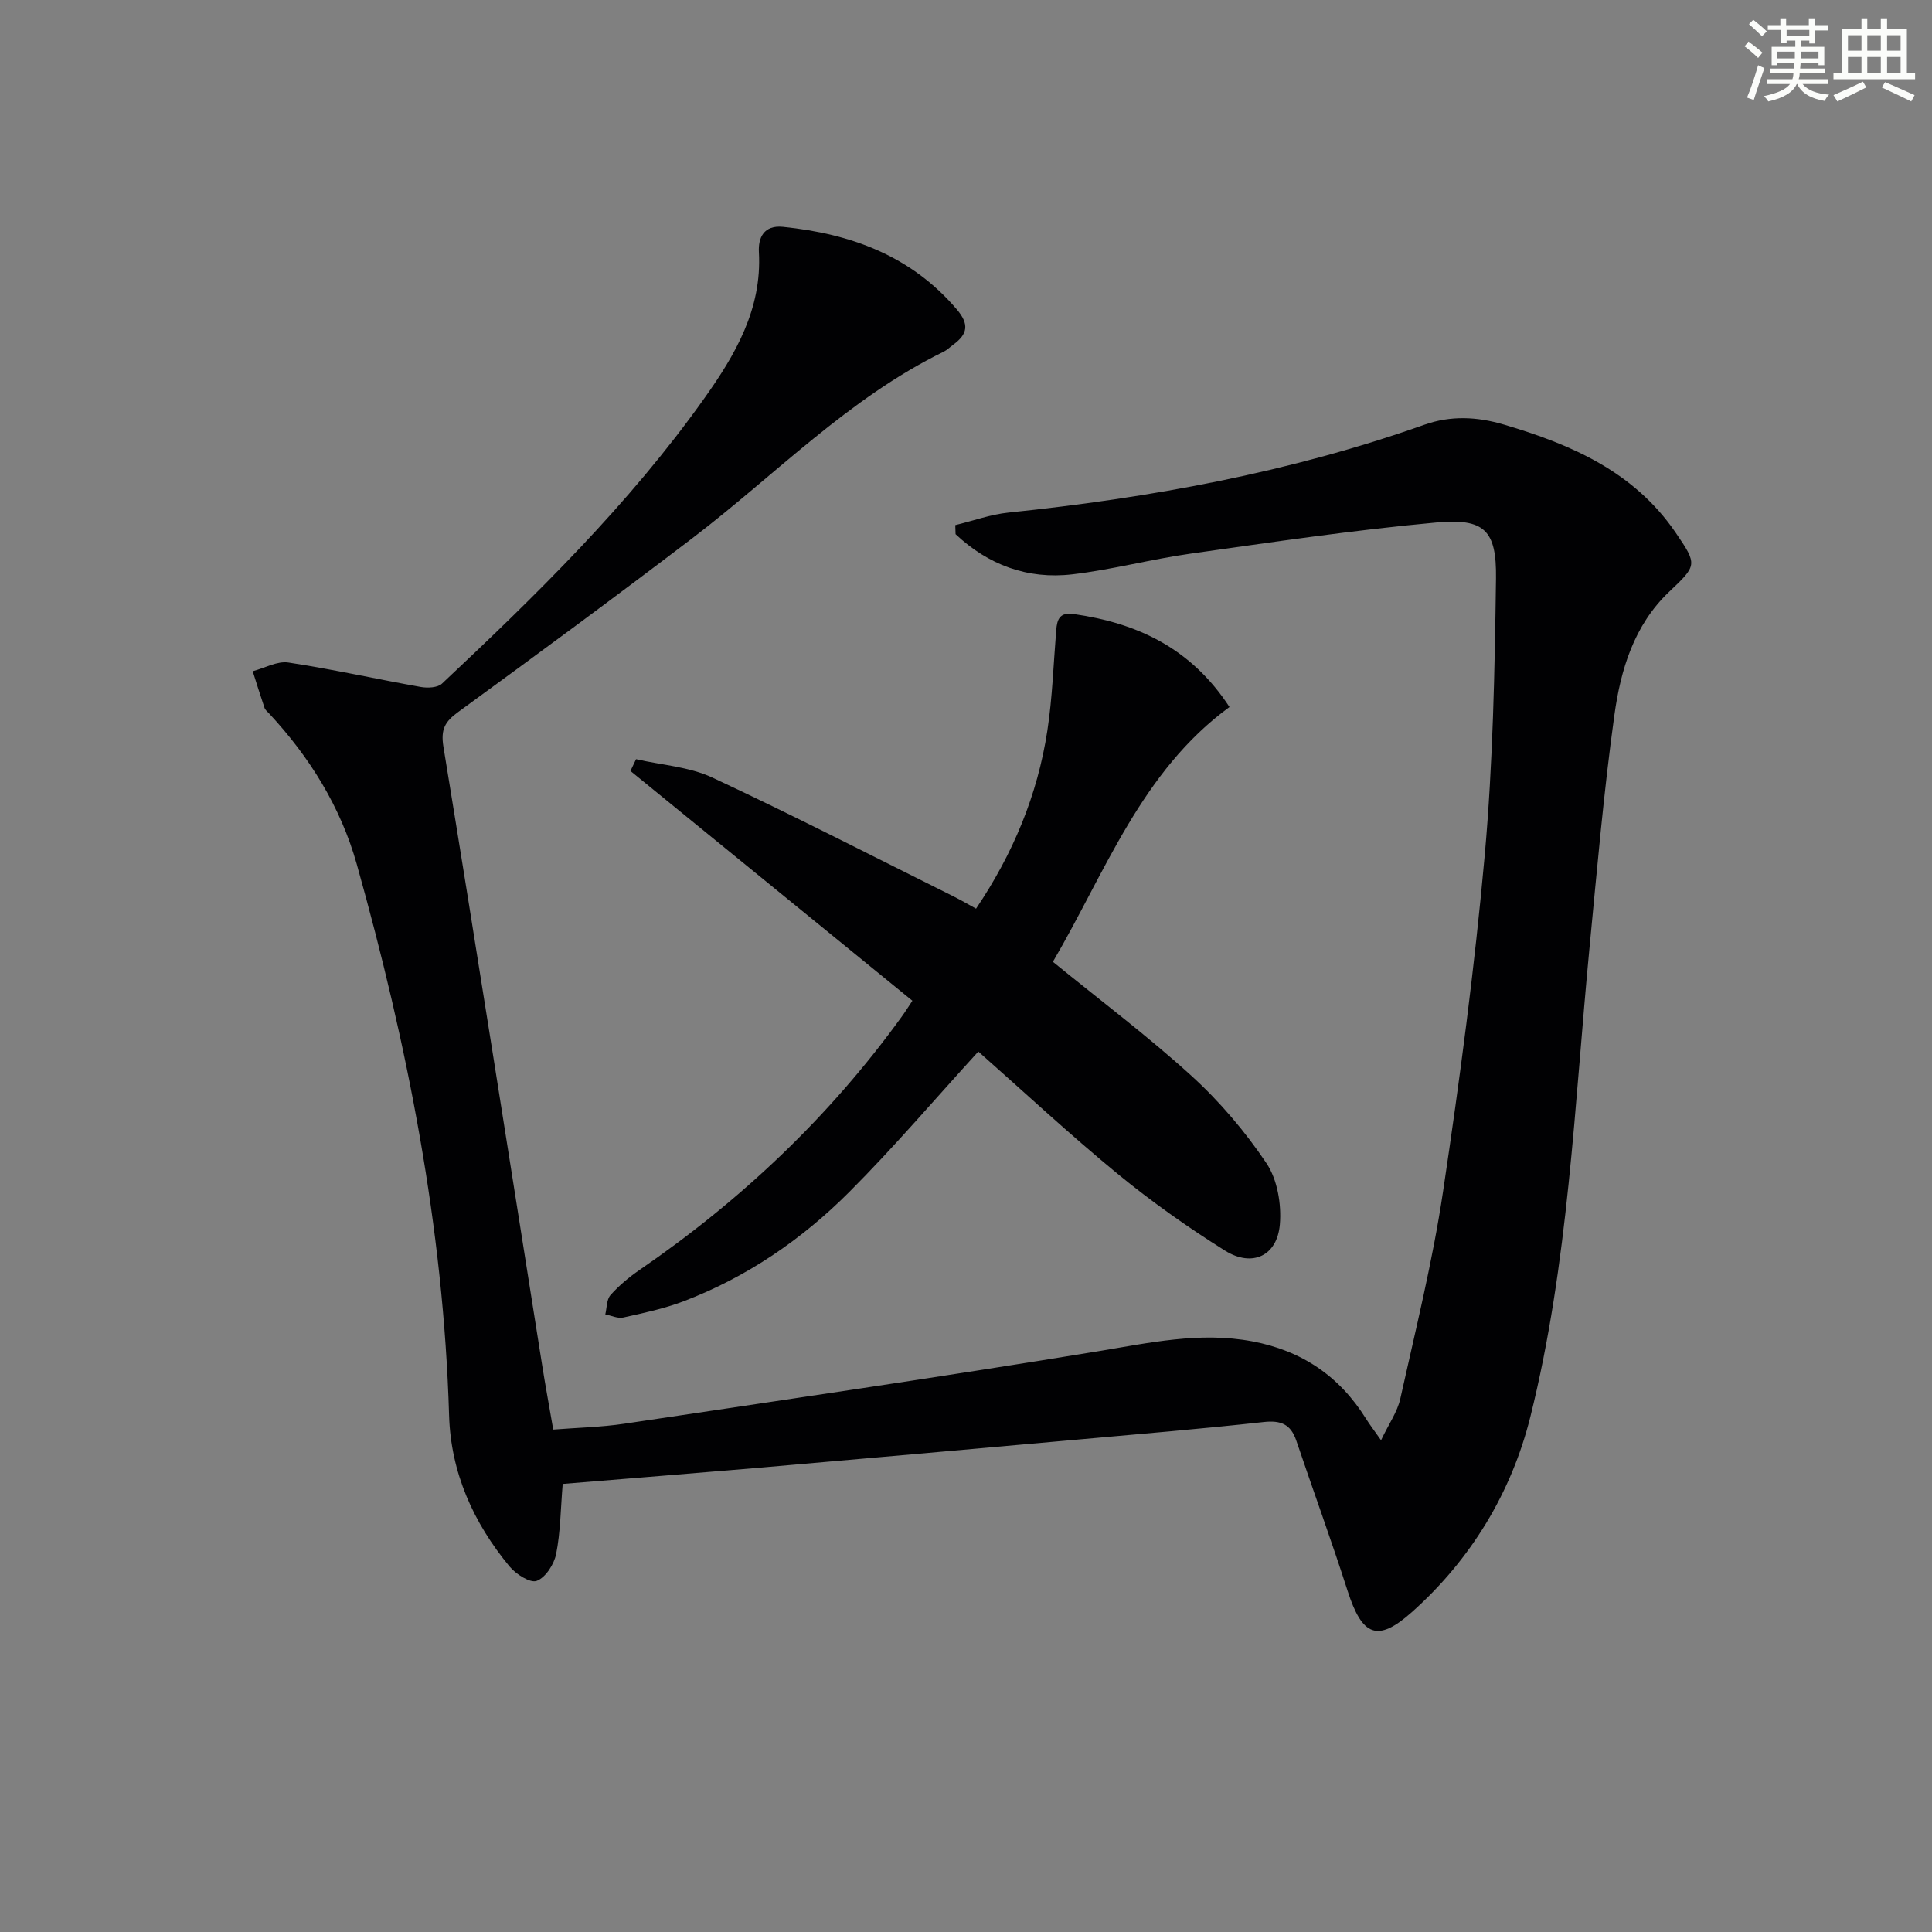 <svg enable-background="new 0 0 400 400" viewBox="0 0 400 400" xmlns="http://www.w3.org/2000/svg"><rect x="0" y="0" width="400" height="400" fill="#808080" stroke="none"/><path d="m116.5 307.23c-.44 5.32-.46 10-1.36 14.52-.43 2.13-2.18 4.85-4.01 5.55-1.33.52-4.31-1.38-5.62-2.96-7.49-9.06-12.18-19.43-12.53-31.3-1.15-38.93-8.64-76.8-19.12-114.13-3.33-11.84-9.75-22.17-18.15-31.2-.34-.37-.79-.71-.94-1.15-.86-2.52-1.64-5.06-2.45-7.59 2.47-.65 5.07-2.15 7.39-1.8 9.18 1.39 18.26 3.43 27.41 5.06 1.41.25 3.5.16 4.4-.7 19.55-18.37 38.73-37.12 54.33-59.1 6.4-9.01 11.93-18.45 11.27-30.24-.16-2.92.99-5.64 5.01-5.22 14 1.44 26.45 5.94 35.94 17.06 2.66 3.12 2.27 5.14-.69 7.32-.67.49-1.28 1.11-2.01 1.47-19.72 9.64-34.83 25.49-51.99 38.58-16.01 12.2-32.23 24.14-48.5 36-2.74 2-3.67 3.56-3.07 7.23 6.98 42.61 13.65 85.27 20.42 127.92.67 4.25 1.46 8.49 2.31 13.43 4.92-.39 9.86-.49 14.7-1.21 32.67-4.88 65.36-9.64 97.95-14.98 10.69-1.75 21.16-4.12 32.07-2.08 10.26 1.92 18.07 7.21 23.56 16.03.76 1.22 1.65 2.36 3.11 4.45 1.59-3.36 3.38-5.85 3.99-8.61 3.16-14.23 6.69-28.44 8.84-42.84 3.46-23.15 6.55-46.4 8.64-69.71 1.7-19.02 2.07-38.19 2.33-57.3.13-10-2.41-12.46-12.4-11.55-16.99 1.55-33.9 4.06-50.8 6.44-8.21 1.15-16.29 3.33-24.52 4.29-9.31 1.09-17.45-1.99-24.17-8.32-.02-.62-.04-1.25-.06-1.87 3.68-.89 7.32-2.22 11.05-2.6 29.33-3.04 58.17-8.3 86.04-18.17 5.5-1.95 10.92-1.69 16.51-.04 13.97 4.13 26.93 9.76 35.53 22.34 4.59 6.71 4.45 6.78-1.35 12.29-7.27 6.91-10.02 16.13-11.32 25.52-2.21 15.95-3.6 32.01-5.14 48.05-3.14 32.55-4.32 65.42-12.27 97.27-3.89 15.58-12.27 29.49-24.52 40.39-7.15 6.37-10.3 4.96-13.32-4.45-3.34-10.41-7.1-20.68-10.6-31.04-1.15-3.42-3.21-4.26-6.79-3.86-12.88 1.42-25.79 2.49-38.7 3.65-22.01 1.97-44.03 3.93-66.05 5.84-13.4 1.14-26.8 2.2-40.35 3.32z" fill="#010103"/><path d="m202.55 217.71c-8.98 9.84-17.49 19.84-26.74 29.1-9.82 9.83-21.23 17.64-34.32 22.62-4 1.52-8.26 2.42-12.46 3.35-1.13.25-2.47-.41-3.71-.65.33-1.36.26-3.08 1.08-4 1.75-1.96 3.83-3.7 6.01-5.2 21.05-14.45 39.34-31.75 54.31-52.48.76-1.05 1.45-2.16 2.18-3.26-19.59-15.96-38.98-31.76-58.37-47.57.39-.81.77-1.63 1.16-2.44 5.29 1.22 10.99 1.56 15.8 3.81 16.84 7.86 33.38 16.37 50.02 24.65 1.46.73 2.87 1.56 4.57 2.49 7.67-11.38 12.73-23.55 14.76-36.84 1.05-6.87 1.27-13.87 1.84-20.82.18-2.26.71-3.76 3.63-3.34 13.08 1.87 24.21 6.97 32.24 19.25-18.24 13.32-25.7 34.23-36.56 52.75 9.79 7.98 19.64 15.37 28.7 23.62 5.85 5.32 11.11 11.52 15.52 18.09 2.27 3.38 3.12 8.49 2.77 12.67-.55 6.52-5.73 8.94-11.37 5.41-7.72-4.84-15.23-10.15-22.27-15.93-9.99-8.21-19.46-17.04-28.79-25.28z" fill="#010103"/><g fill="#fbfcfa"><path d="m361.2 9.6.8-1c.9.7 1.9 1.4 2.9 2.3l-.9 1.1c-1-1-2-1.8-2.8-2.4zm.5 10.6c.9-2.1 1.6-4.3 2.3-6.7.4.2.8.4 1.3.6-.7 2.1-1.5 4.3-2.2 6.6zm.4-15.2.9-.9c1 .8 2 1.6 2.8 2.4l-1 1c-.9-.9-1.8-1.7-2.7-2.5zm12.5-1.2h1.2v1.4h2.7v1.1h-2.7v2.7h-1.2v-.6h-1.8v1.3h4.9v3.8h-1.2v-.5h-3.7c0 .4-.1.9-.1 1.2h5.1v1h-5.2c0 .5-.1.9-.2 1.2h6v1h-5.2c1.1 1.3 2.9 2 5.5 2.2-.4.4-.7.8-.9 1.3-2.9-.5-4.8-1.6-5.7-3.5h-.1c-.8 1.7-2.7 2.9-5.9 3.6-.2-.4-.6-.8-.9-1.1 2.8-.6 4.6-1.4 5.4-2.5h-4.8v-1h5.3c.1-.3.2-.7.2-1.2h-4.9v-1h5c0-.4 0-.8.1-1.2h-3.5v.5h-1.2v-3.8h4.9v-1.3h-1.8v.5h-1.2v-2.7h-2.7v-1h2.6v-1.4h1.2v1.4h4.7v-1.4zm-6.6 8.3h3.6c0-.4 0-.9 0-1.4h-3.6zm1.9-4.6h4.7v-1.3h-4.7zm6.6 3.2h-3.7v1.4h3.7z"/><path d="m385.3 3.8h1.3v2.2h2.8v-2.2h1.3v2.2h4.1v9.1h1.7v1.3h-16.9v-1.3h1.7v-9.1h4.1v-2.2zm.4 13.1.7 1.2c-1.8.9-3.8 1.9-6 2.9-.2-.4-.5-.8-.8-1.3 2.3-1 4.3-1.9 6.1-2.8zm-3.1-6.4h2.8v-3.2h-2.8zm0 4.6h2.8v-3.3h-2.8zm4-4.6h2.8v-3.2h-2.8zm0 4.6h2.8v-3.3h-2.8zm3.7 1.9c2.1.9 4.1 1.8 6.1 2.7l-.7 1.3c-2.2-1.1-4.2-2-6.1-2.9zm3.2-9.7h-2.8v3.2h2.8zm-2.8 7.8h2.8v-3.3h-2.8z"/></g></svg>

